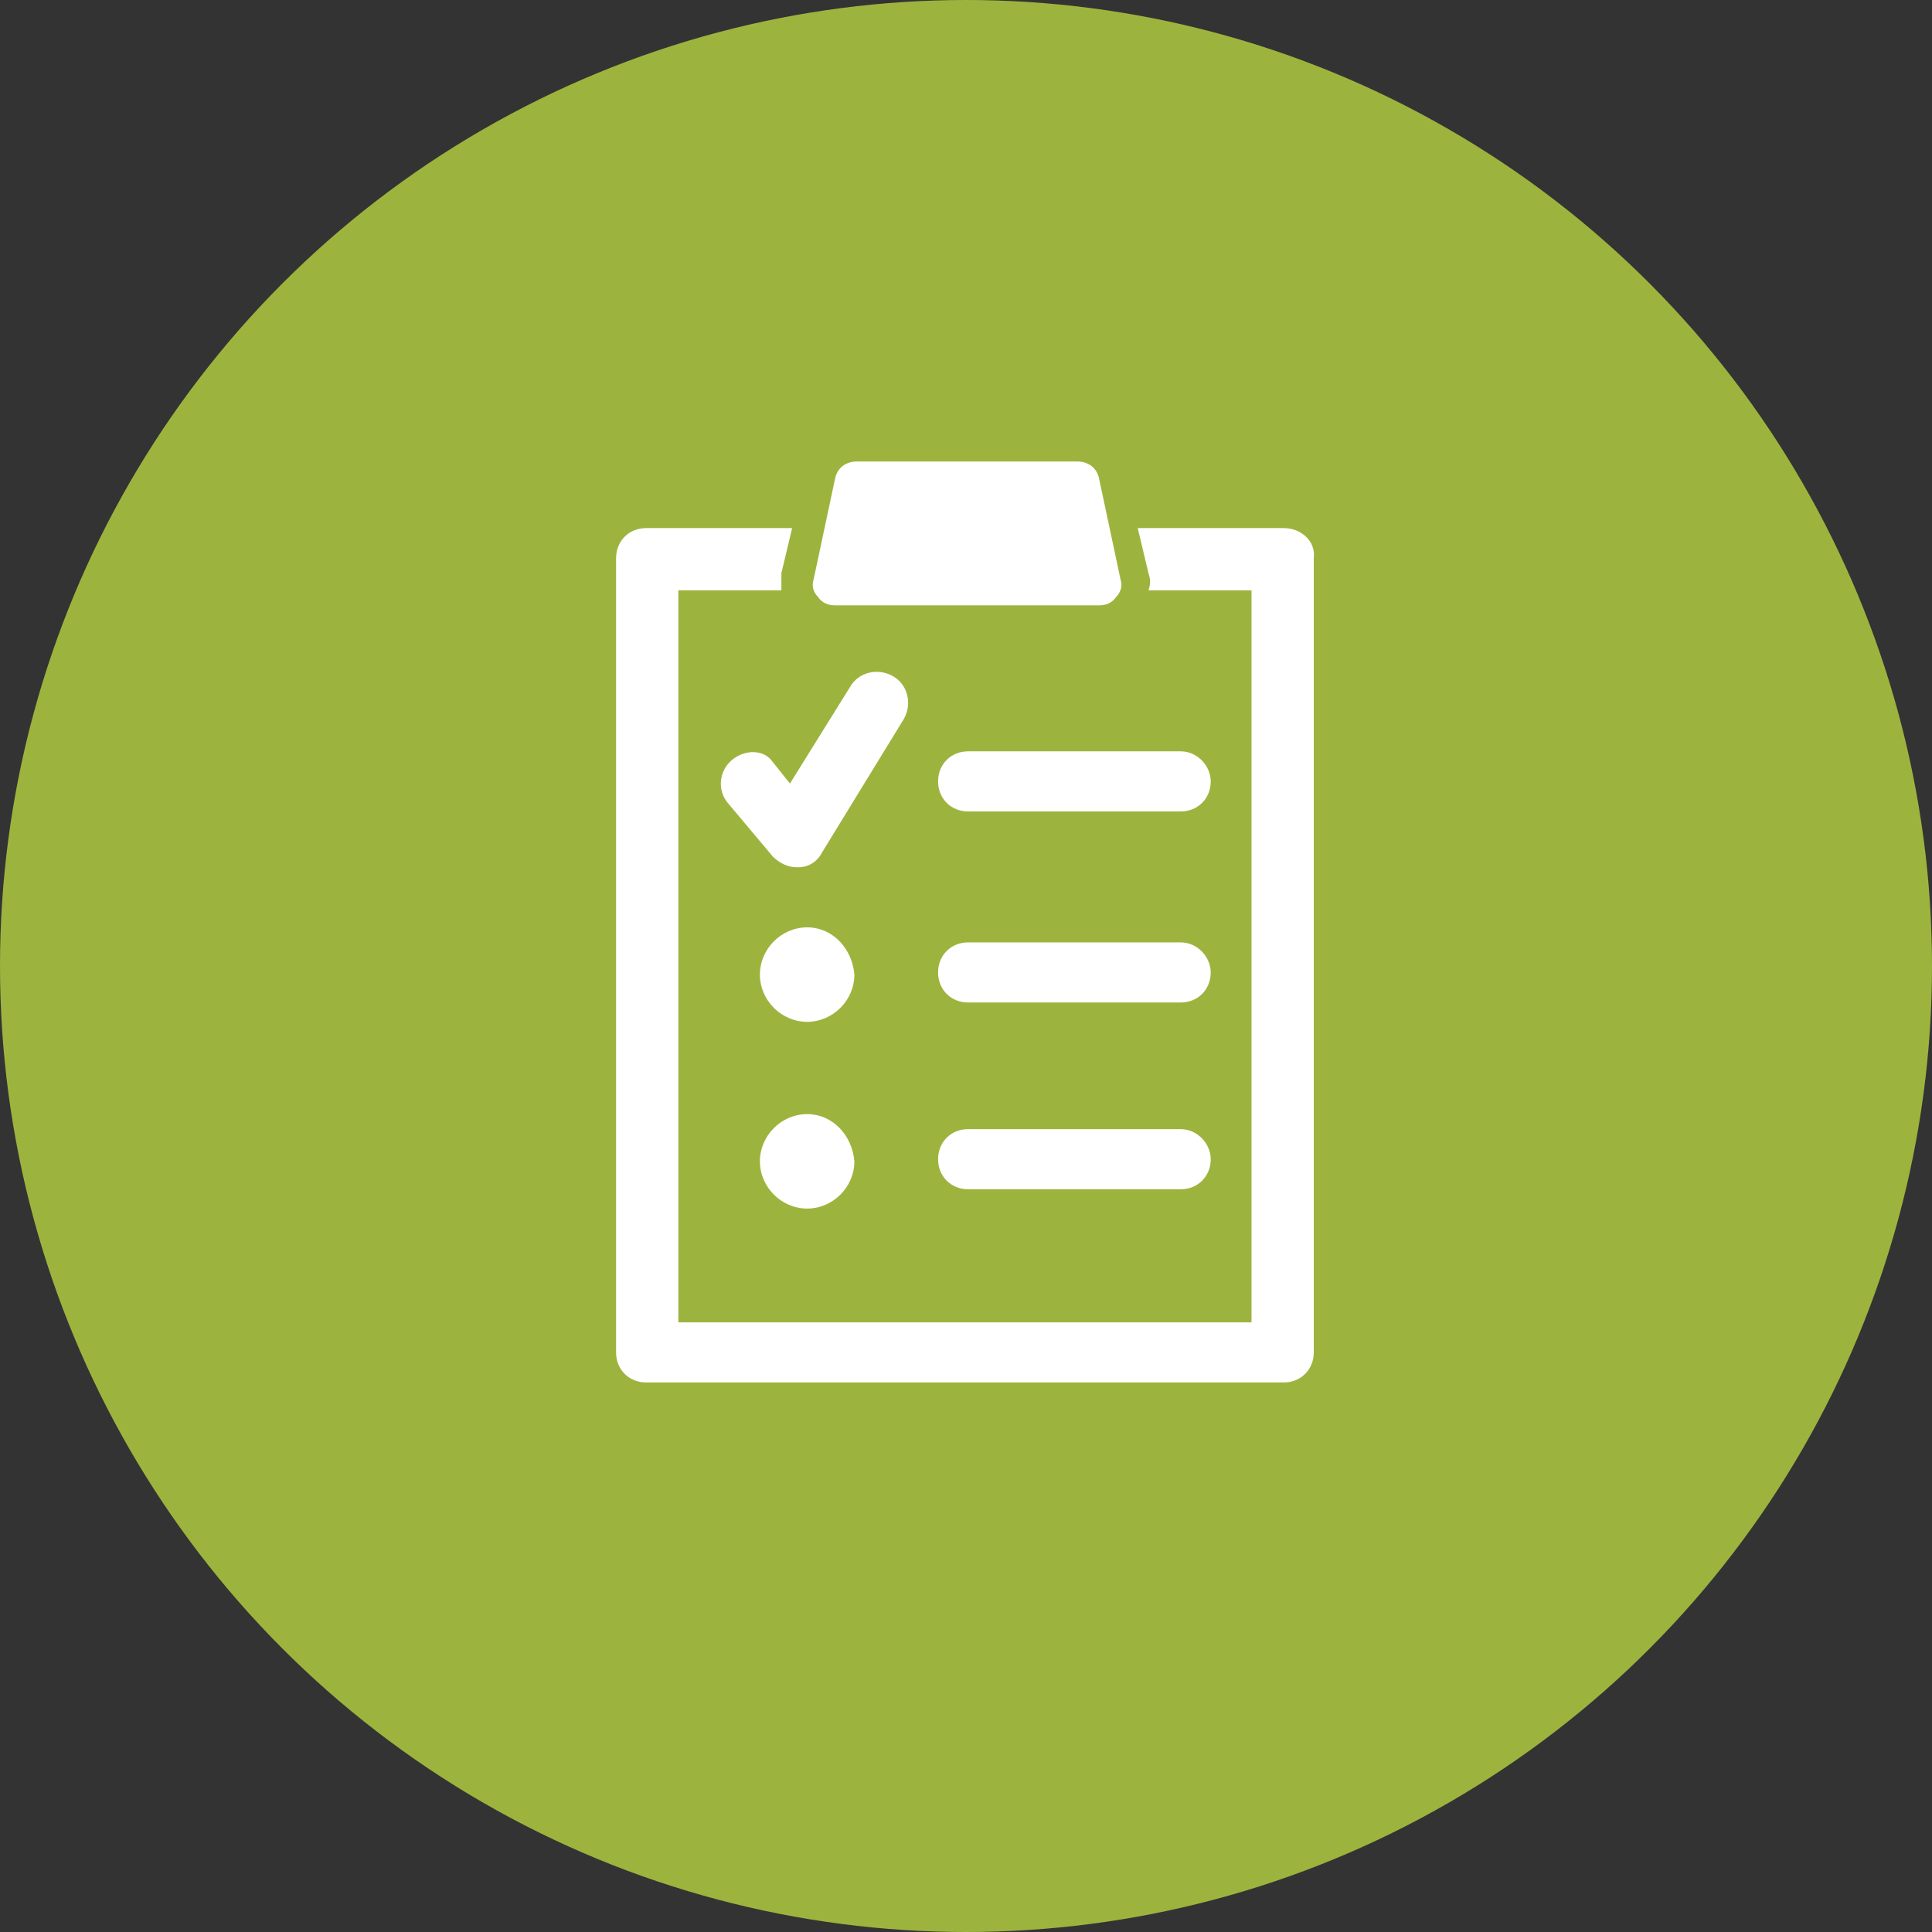 <?xml version="1.0" encoding="utf-8"?>
<!-- Generator: Adobe Illustrator 22.0.0, SVG Export Plug-In . SVG Version: 6.00 Build 0)  -->
<svg xmlns="http://www.w3.org/2000/svg" version="1.1" width="90" height="90"><rect width="100%" height="100%" fill="#333333" stroke="none"/><svg xmlns:xlink="http://www.w3.org/1999/xlink" version="1.1" id="Ebene_1" x="0" y="0" viewBox="0 0 90 90" style="enable-background:new 0 0 90 90;" xml:space="preserve" width="90" height="90">
<style type="text/css">
	.st0{fill:#9CB43E;}
	.st1{fill:#FFFFFF;}
</style>
<title>icone-froid</title>
<circle class="st0" cx="45" cy="45" r="45"/>
<g>
	<path class="st1" d="M59.8,24.6h-6.8l0.5,2.1c0.1,0.3,0.1,0.5,0,0.8h4.8v34.1H31.6V27.5h4.8c0-0.3,0-0.5,0-0.8l0.5-2.1h-6.8   c-0.8,0-1.4,0.6-1.4,1.4v37c0,0.8,0.6,1.4,1.4,1.4h29.7c0.8,0,1.4-0.6,1.4-1.4V26C61.3,25.2,60.6,24.6,59.8,24.6L59.8,24.6z    M59.8,24.6"/>
	<path class="st1" d="M55,35h-9.9c-0.8,0-1.4,0.6-1.4,1.4c0,0.8,0.6,1.4,1.4,1.4H55c0.8,0,1.4-0.6,1.4-1.4C56.4,35.7,55.8,35,55,35   L55,35z M55,35"/>
	<path class="st1" d="M55,43.9h-9.9c-0.8,0-1.4,0.6-1.4,1.4c0,0.8,0.6,1.4,1.4,1.4H55c0.8,0,1.4-0.6,1.4-1.4   C56.4,44.6,55.8,43.9,55,43.9L55,43.9z M55,43.9"/>
	<path class="st1" d="M34.1,35.4c-0.6,0.5-0.7,1.4-0.2,2l2.1,2.5c0.3,0.3,0.7,0.5,1.1,0.5c0,0,0.1,0,0.1,0c0.5,0,0.9-0.3,1.1-0.7   l3.8-6.2c0.4-0.7,0.2-1.6-0.5-2c-0.7-0.4-1.6-0.2-2,0.5l-2.8,4.5l-0.8-1C35.6,34.9,34.7,34.9,34.1,35.4L34.1,35.4z M34.1,35.4"/>
	<path class="st1" d="M37.6,43.2c-1.2,0-2.2,1-2.2,2.2c0,1.2,1,2.2,2.2,2.2c1.2,0,2.2-1,2.2-2.2C39.7,44.2,38.8,43.2,37.6,43.2   L37.6,43.2z M37.6,43.2"/>
	<path class="st1" d="M55,52.6h-9.9c-0.8,0-1.4,0.6-1.4,1.4c0,0.8,0.6,1.4,1.4,1.4H55c0.8,0,1.4-0.6,1.4-1.4   C56.4,53.3,55.8,52.6,55,52.6L55,52.6z M55,52.6"/>
	<path class="st1" d="M37.6,51.9c-1.2,0-2.2,1-2.2,2.2c0,1.2,1,2.2,2.2,2.2c1.2,0,2.2-1,2.2-2.2C39.7,52.9,38.8,51.9,37.6,51.9   L37.6,51.9z M37.6,51.9"/>
	<path class="st1" d="M38.9,28.2h12.3c0.3,0,0.6-0.1,0.8-0.4c0.2-0.2,0.3-0.5,0.2-0.8l-1-4.7c-0.1-0.5-0.5-0.8-1-0.8H39.9   c-0.5,0-0.9,0.3-1,0.8l-1,4.7c-0.1,0.3,0,0.6,0.2,0.8C38.3,28.1,38.6,28.2,38.9,28.2L38.9,28.2z M38.9,28.2"/>
</g>
</svg></svg>
